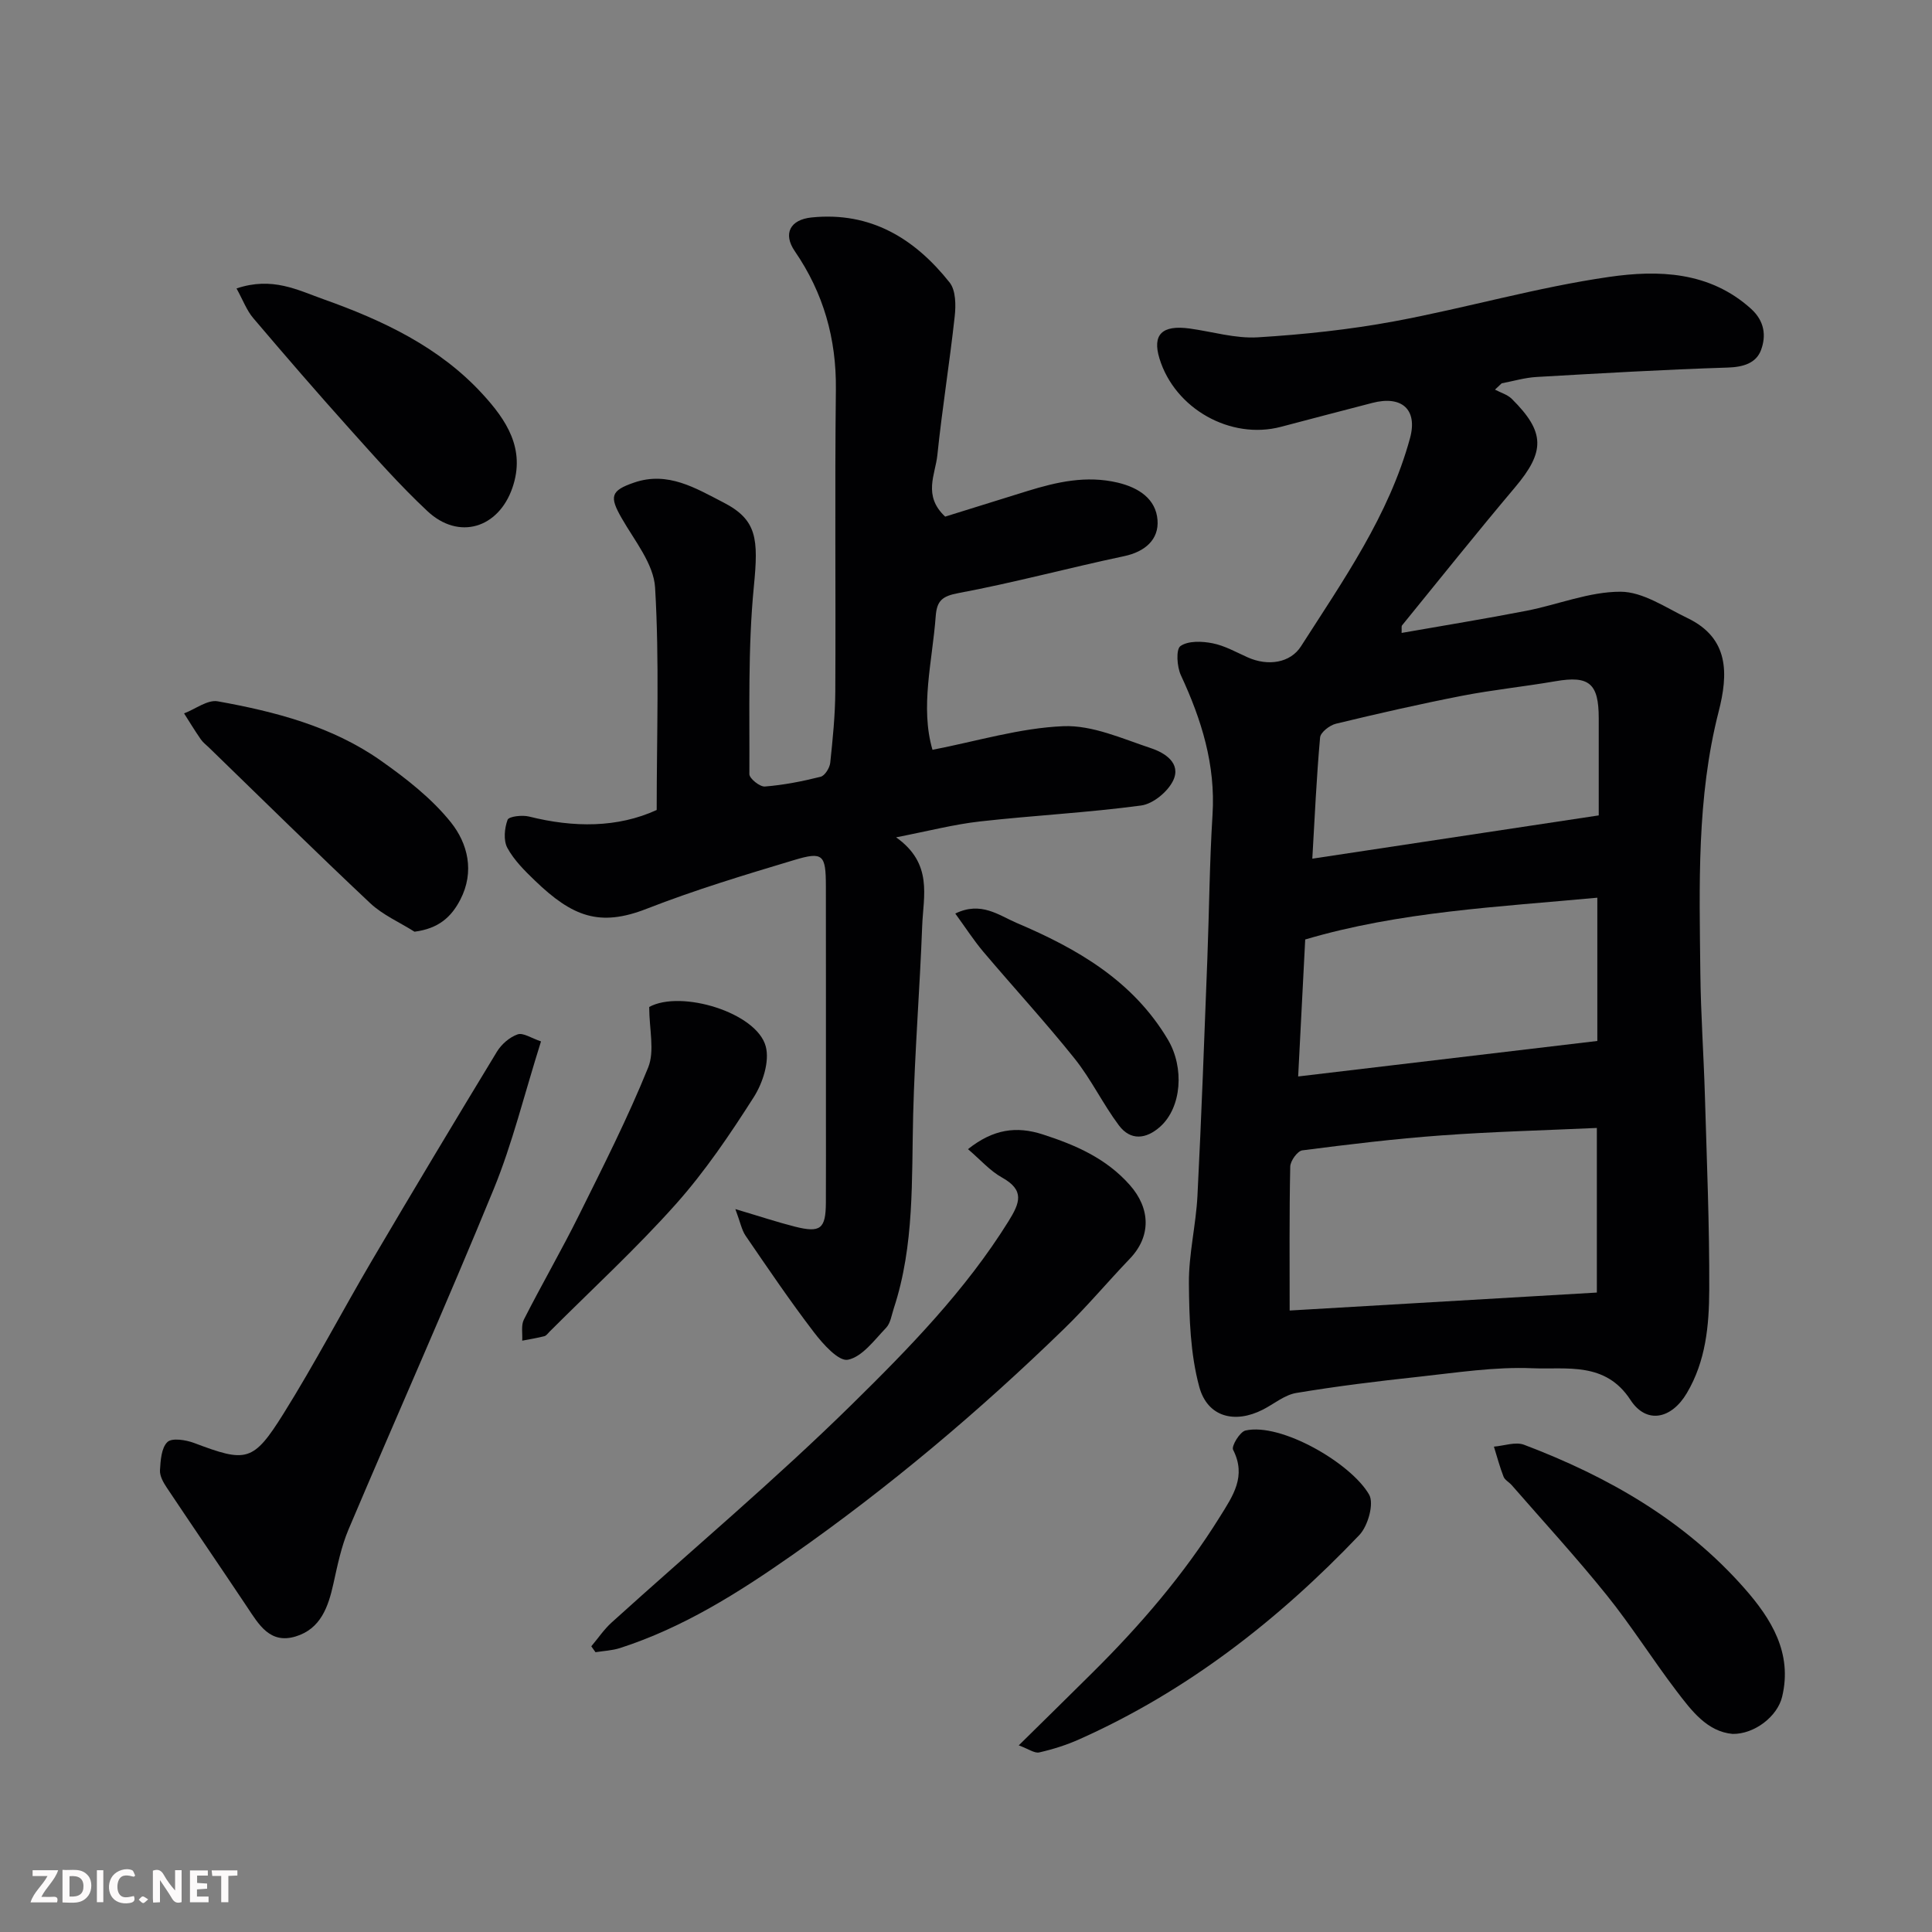 <svg enable-background="new 0 0 400 400" viewBox="0 0 400 400" xmlns="http://www.w3.org/2000/svg"><rect x="0" y="0" width="400" height="400" fill="#808080" stroke="none"/><g fill="#010103"><path d="m309.52 80.67c1.18.63 2.59 1.02 3.49 1.92 6.94 6.89 6.9 10.91.65 18.32-7.93 9.4-15.61 19.02-23.38 28.57-.16.2-.05.62-.09 1.56 8.7-1.53 17.29-2.92 25.82-4.58 6.54-1.27 13.02-3.97 19.52-3.95 4.62.01 9.33 3.29 13.83 5.45 8.7 4.17 8.46 11.58 6.47 19.36-4.57 17.84-3.99 36.04-3.79 54.19.09 8.44.69 16.87.94 25.3.39 13.43.96 26.87.9 40.3-.03 7.31-.71 14.69-4.64 21.32-3.18 5.38-8.36 6.49-11.67 1.41-5.2-7.99-13.22-6.26-20.29-6.56-7.83-.33-15.74.92-23.59 1.77-8.47.91-16.93 1.95-25.32 3.35-2.43.41-4.61 2.28-6.91 3.45-5.78 2.95-11.46 1.58-13.17-4.74-1.85-6.84-2.08-14.25-2.14-21.42-.05-6.03 1.46-12.06 1.77-18.11.83-16.36 1.42-32.73 2.05-49.1.38-9.93.45-19.88 1.07-29.8.65-10.34-2.28-19.69-6.55-28.88-.82-1.76-1.05-5.36-.09-6.04 1.6-1.12 4.46-1.01 6.63-.58 2.51.49 4.87 1.83 7.25 2.9 4.28 1.93 8.89 1.15 11.07-2.26 8.76-13.69 18.22-27.12 22.58-43.11 1.62-5.95-1.72-8.88-7.81-7.29-6.3 1.64-12.59 3.27-18.88 4.94-10.43 2.77-22.01-3.72-25.19-14.15-1.51-4.95.54-6.98 6.28-6.19 4.7.65 9.44 2.1 14.08 1.82 9.47-.58 18.98-1.59 28.3-3.32 14.88-2.77 29.51-7.04 44.46-9.19 10.13-1.46 20.76-1.17 29.36 6.6 2.83 2.56 3.15 5.61 2.08 8.52-1.01 2.75-3.7 3.55-6.9 3.65-13.21.42-26.41 1.19-39.6 1.95-2.42.14-4.8.86-7.2 1.31-.46.44-.92.87-1.39 1.31zm-42.51 190.66c21.47-1.26 42.6-2.49 63.6-3.72 0-11.35 0-22.4 0-34.08-11 .5-21.59.77-32.14 1.54-9.64.7-19.25 1.86-28.84 3.1-1 .13-2.47 2.17-2.5 3.36-.21 9.96-.12 19.93-.12 29.8zm63.7-55.81c0-9.75 0-19.48 0-29.66-20.57 1.92-40.93 2.87-60.48 8.65-.49 9.56-.97 18.76-1.46 28.36 20.92-2.48 41.17-4.88 61.94-7.35zm.29-46.7c0-6.89 0-13.51 0-20.13 0-7.23-2-8.85-8.95-7.65-6.42 1.11-12.92 1.77-19.32 3.01-8.76 1.71-17.46 3.69-26.14 5.79-1.29.31-3.19 1.78-3.28 2.85-.74 8.23-1.11 16.5-1.61 25.09 20.26-3.06 39.59-5.98 59.3-8.96z"/><path d="m152.25 250.33c5.18 1.54 8.72 2.72 12.32 3.63 5.31 1.34 6.39.46 6.42-4.97.03-6.5.01-13 .01-19.5 0-15.33.01-30.66-.01-45.99-.01-6.55-.57-7.24-6.56-5.44-10.27 3.08-20.56 6.19-30.54 10.09-9.76 3.82-15.38 1.64-23.15-5.84-2.13-2.05-4.32-4.23-5.7-6.77-.83-1.54-.6-4.06.05-5.81.27-.71 3.04-1.03 4.46-.67 9.26 2.32 18.32 2.34 26.41-1.36 0-15.56.57-30.84-.33-46.04-.29-4.91-4.24-9.7-6.89-14.33-2.6-4.52-2.35-5.75 2.58-7.43 6.98-2.38 12.72 1.18 18.44 4.12 7.01 3.6 7.28 7.55 6.32 17.38-1.26 12.87-.86 25.91-.93 38.88 0 .9 2.17 2.65 3.22 2.56 3.88-.31 7.75-1.07 11.53-2.02.88-.22 1.87-1.83 1.99-2.88.52-4.91 1.02-9.86 1.05-14.79.11-20.83-.12-41.66.12-62.49.12-10.54-2.57-20.01-8.51-28.66-2.48-3.62-.97-6.53 3.49-6.98 12.21-1.24 21.34 4.36 28.57 13.47 1.29 1.63 1.31 4.71 1.05 7.03-1.05 9.59-2.6 19.12-3.59 28.71-.41 4.01-3.05 8.38 1.62 12.73 5.37-1.67 11.2-3.5 17.03-5.3 6.1-1.88 12.18-3.27 18.68-1.74 4.44 1.05 7.91 3.42 8.25 7.73.32 4.02-2.55 6.58-6.92 7.5-11.45 2.42-22.78 5.49-34.28 7.64-3.39.63-4.48 1.59-4.72 4.78-.7 9.41-3.25 18.79-.67 27.67 9.23-1.79 18.11-4.52 27.09-4.89 6-.25 12.23 2.59 18.19 4.57 2.82.94 6.26 3.09 4.55 6.68-1.11 2.32-4.16 4.84-6.63 5.17-11.06 1.49-22.25 2.05-33.35 3.3-5.37.6-10.65 1.98-17.38 3.29 7.68 5.45 5.63 12.15 5.4 18.32-.49 13.04-1.54 26.06-1.87 39.1-.34 13.49.29 27.03-4.01 40.1-.46 1.39-.67 3.08-1.61 4.05-2.42 2.52-4.92 5.99-7.89 6.59-1.92.39-5.18-3.26-7.05-5.71-4.95-6.47-9.52-13.23-14.13-19.96-.82-1.21-1.09-2.78-2.12-5.52z"/><path d="m112.01 215.61c-3.5 11.1-5.92 21.12-9.78 30.55-9.69 23.63-20.1 46.97-30.07 70.49-1.5 3.55-2.29 7.44-3.13 11.23-1.07 4.83-2.64 9.37-7.85 10.94-5.28 1.59-7.59-2.46-10.01-6.1-5.51-8.26-11.13-16.46-16.64-24.72-.71-1.06-1.47-2.41-1.41-3.58.12-2.04.28-4.65 1.54-5.86.94-.91 3.81-.45 5.52.19 10.82 4.08 12.23 3.99 18.53-6.09 6.47-10.36 12.14-21.21 18.33-31.74 8.51-14.46 17.14-28.85 25.85-43.19.93-1.53 2.61-2.99 4.27-3.57 1.14-.41 2.84.78 4.85 1.45z"/><path d="m200.41 237.92c5.22-4.15 10.01-4.82 15.49-3.05 6.81 2.2 13.11 4.94 18.01 10.47 4.32 4.88 4.43 10.65.01 15.26-4.58 4.78-8.84 9.88-13.58 14.48-17.58 17.09-36.28 32.85-56.38 46.93-11.12 7.78-22.55 14.99-35.59 19.2-1.62.52-3.38.59-5.08.86-.29-.41-.58-.81-.87-1.22 1.39-1.64 2.61-3.47 4.19-4.91 16.64-15.06 33.85-29.52 49.83-45.24 11.8-11.6 23.46-23.56 32.34-37.82 2.4-3.86 3.41-6.45-1.33-9.09-2.47-1.37-4.45-3.66-7.04-5.87z"/><path d="m210.92 361.36c5.55-5.47 10.39-10.21 15.2-14.99 9.95-9.86 19.03-20.41 26.46-32.36 2.7-4.34 5.52-8.35 2.72-13.85-.39-.76 1.41-3.73 2.57-3.99 7.35-1.65 21.83 6.74 25.59 13.27 1.07 1.86-.24 6.51-2.03 8.38-16.75 17.57-35.66 32.33-57.99 42.29-2.64 1.18-5.46 2.07-8.28 2.71-.97.22-2.19-.71-4.24-1.46z"/><path d="m358.72 358.99c-5.26-.47-8.5-4.79-11.65-8.93-4.94-6.49-9.29-13.43-14.4-19.78-6.28-7.81-13.08-15.21-19.67-22.78-.54-.63-1.44-1.07-1.71-1.78-.79-2.02-1.34-4.13-1.99-6.21 2.1-.17 4.48-1.06 6.26-.38 17.36 6.58 33.25 15.66 45.64 29.75 5.47 6.22 9.96 13.33 7.77 22.42-.97 4.06-5.71 7.75-10.25 7.69z"/><path d="m48.97 59.72c7.42-2.5 12.69.35 18.05 2.25 12.25 4.36 23.96 9.87 32.89 19.62 4.86 5.3 8.97 11.31 6.18 19.4-2.88 8.36-11.09 10.92-17.59 4.84-5.66-5.29-10.82-11.14-16.01-16.92-6.8-7.58-13.46-15.28-20.05-23.04-1.36-1.59-2.12-3.7-3.47-6.15z"/><path d="m85.82 192.9c-3.08-1.95-6.57-3.46-9.18-5.91-11.25-10.58-22.25-21.42-33.33-32.17-.6-.58-1.29-1.1-1.75-1.77-1.21-1.74-2.31-3.56-3.45-5.35 2.34-.89 4.87-2.88 6.97-2.5 11.9 2.14 23.66 5.18 33.71 12.24 5.27 3.71 10.56 7.83 14.55 12.8 3.5 4.38 4.97 10.2 1.97 16.01-1.89 3.66-4.55 6.01-9.49 6.65z"/><path d="m134.41 208.48c6.58-3.6 22.26 1.15 24.13 8.17.83 3.11-.62 7.58-2.48 10.5-4.9 7.69-10.07 15.35-16.12 22.14-8.23 9.23-17.38 17.64-26.14 26.4-.35.35-.69.86-1.12.96-1.5.38-3.04.63-4.56.92.09-1.47-.27-3.18.35-4.38 3.7-7.28 7.8-14.35 11.43-21.66 4.99-10.06 10.09-20.11 14.29-30.5 1.4-3.45.22-7.97.22-12.55z"/><path d="m197.78 189.14c5.35-2.61 9.03.38 12.7 1.94 12.5 5.31 24.06 11.93 31.32 24.16 3.43 5.78 2.87 14.01-1.59 18.02-2.9 2.6-6.14 2.97-8.56-.27-3.31-4.42-5.73-9.53-9.17-13.83-6.06-7.57-12.64-14.72-18.91-22.13-2.02-2.4-3.73-5.07-5.79-7.89z"/></g><path d="m37.59 393.81c-.92.31-1.52.05-2-.78-.7-1.2-1.52-2.34-2.47-3.78v4.59c-.55.03-.95.05-1.41.07-.03-.37-.06-.64-.06-.91 0-1.91 0-3.81 0-5.7 1.13-.41 1.77-.03 2.29.91.62 1.11 1.38 2.14 2.31 3.19v-4.2h1.35v6.61z" fill="#fcfafa"/><path d="m12.94 393.88v-6.75c1.9.19 3.93-.54 5.37 1.29.8 1.01.78 2.88.03 3.97-1.37 1.97-3.4 1.51-5.4 1.49m1.45-1.22c2.04.12 2.92-.58 2.89-2.21-.03-1.51-.98-2.19-2.89-2z" fill="#fcfafa"/><path d="m11.81 393.87h-5.49c.68-2.18 2.47-3.48 3.51-5.45h-3.08v-1.21h5.29c-.71 2.13-2.44 3.48-3.47 5.51.86 0 1.63.04 2.39-.01.79-.05 1.14.21.85 1.16" fill="#fcfafa"/><path d="m39.33 393.86v-6.61h3.7v1.07h-2.22v1.52c.68.04 1.34.09 2.07.13v1.07c-.72.05-1.38.09-2.1.14v1.48h2.4v1.19h-3.84z" fill="#fcfafa"/><path d="m27.71 388.56c-1.15-.3-2.46-.61-3.1.64-.37.73-.41 1.93-.06 2.67.63 1.35 1.99.93 3.17.68.35.94-.01 1.32-.93 1.46-1.62.25-3.05-.27-3.76-1.48-.73-1.24-.6-3.03.31-4.17.88-1.11 2.71-1.7 4-1.16.32.13.44.74.65 1.12-.1.08-.19.16-.28.24" fill="#fcfafa"/><path d="m49.15 387.24v1.07c-.59.02-1.17.05-1.87.08v5.44h-1.48v-5.44h-1.85c-.05-.4-.08-.73-.13-1.15z" fill="#fcfafa"/><path d="m20.06 387.21h1.33v6.62h-1.33z" fill="#fcfafa"/><path d="m30.68 393.25c-.49.38-.8.79-1.05.76-.32-.05-.6-.45-.9-.7.26-.24.51-.64.8-.67.29-.04.62.3 1.15.61" fill="#fcfafa"/></svg>